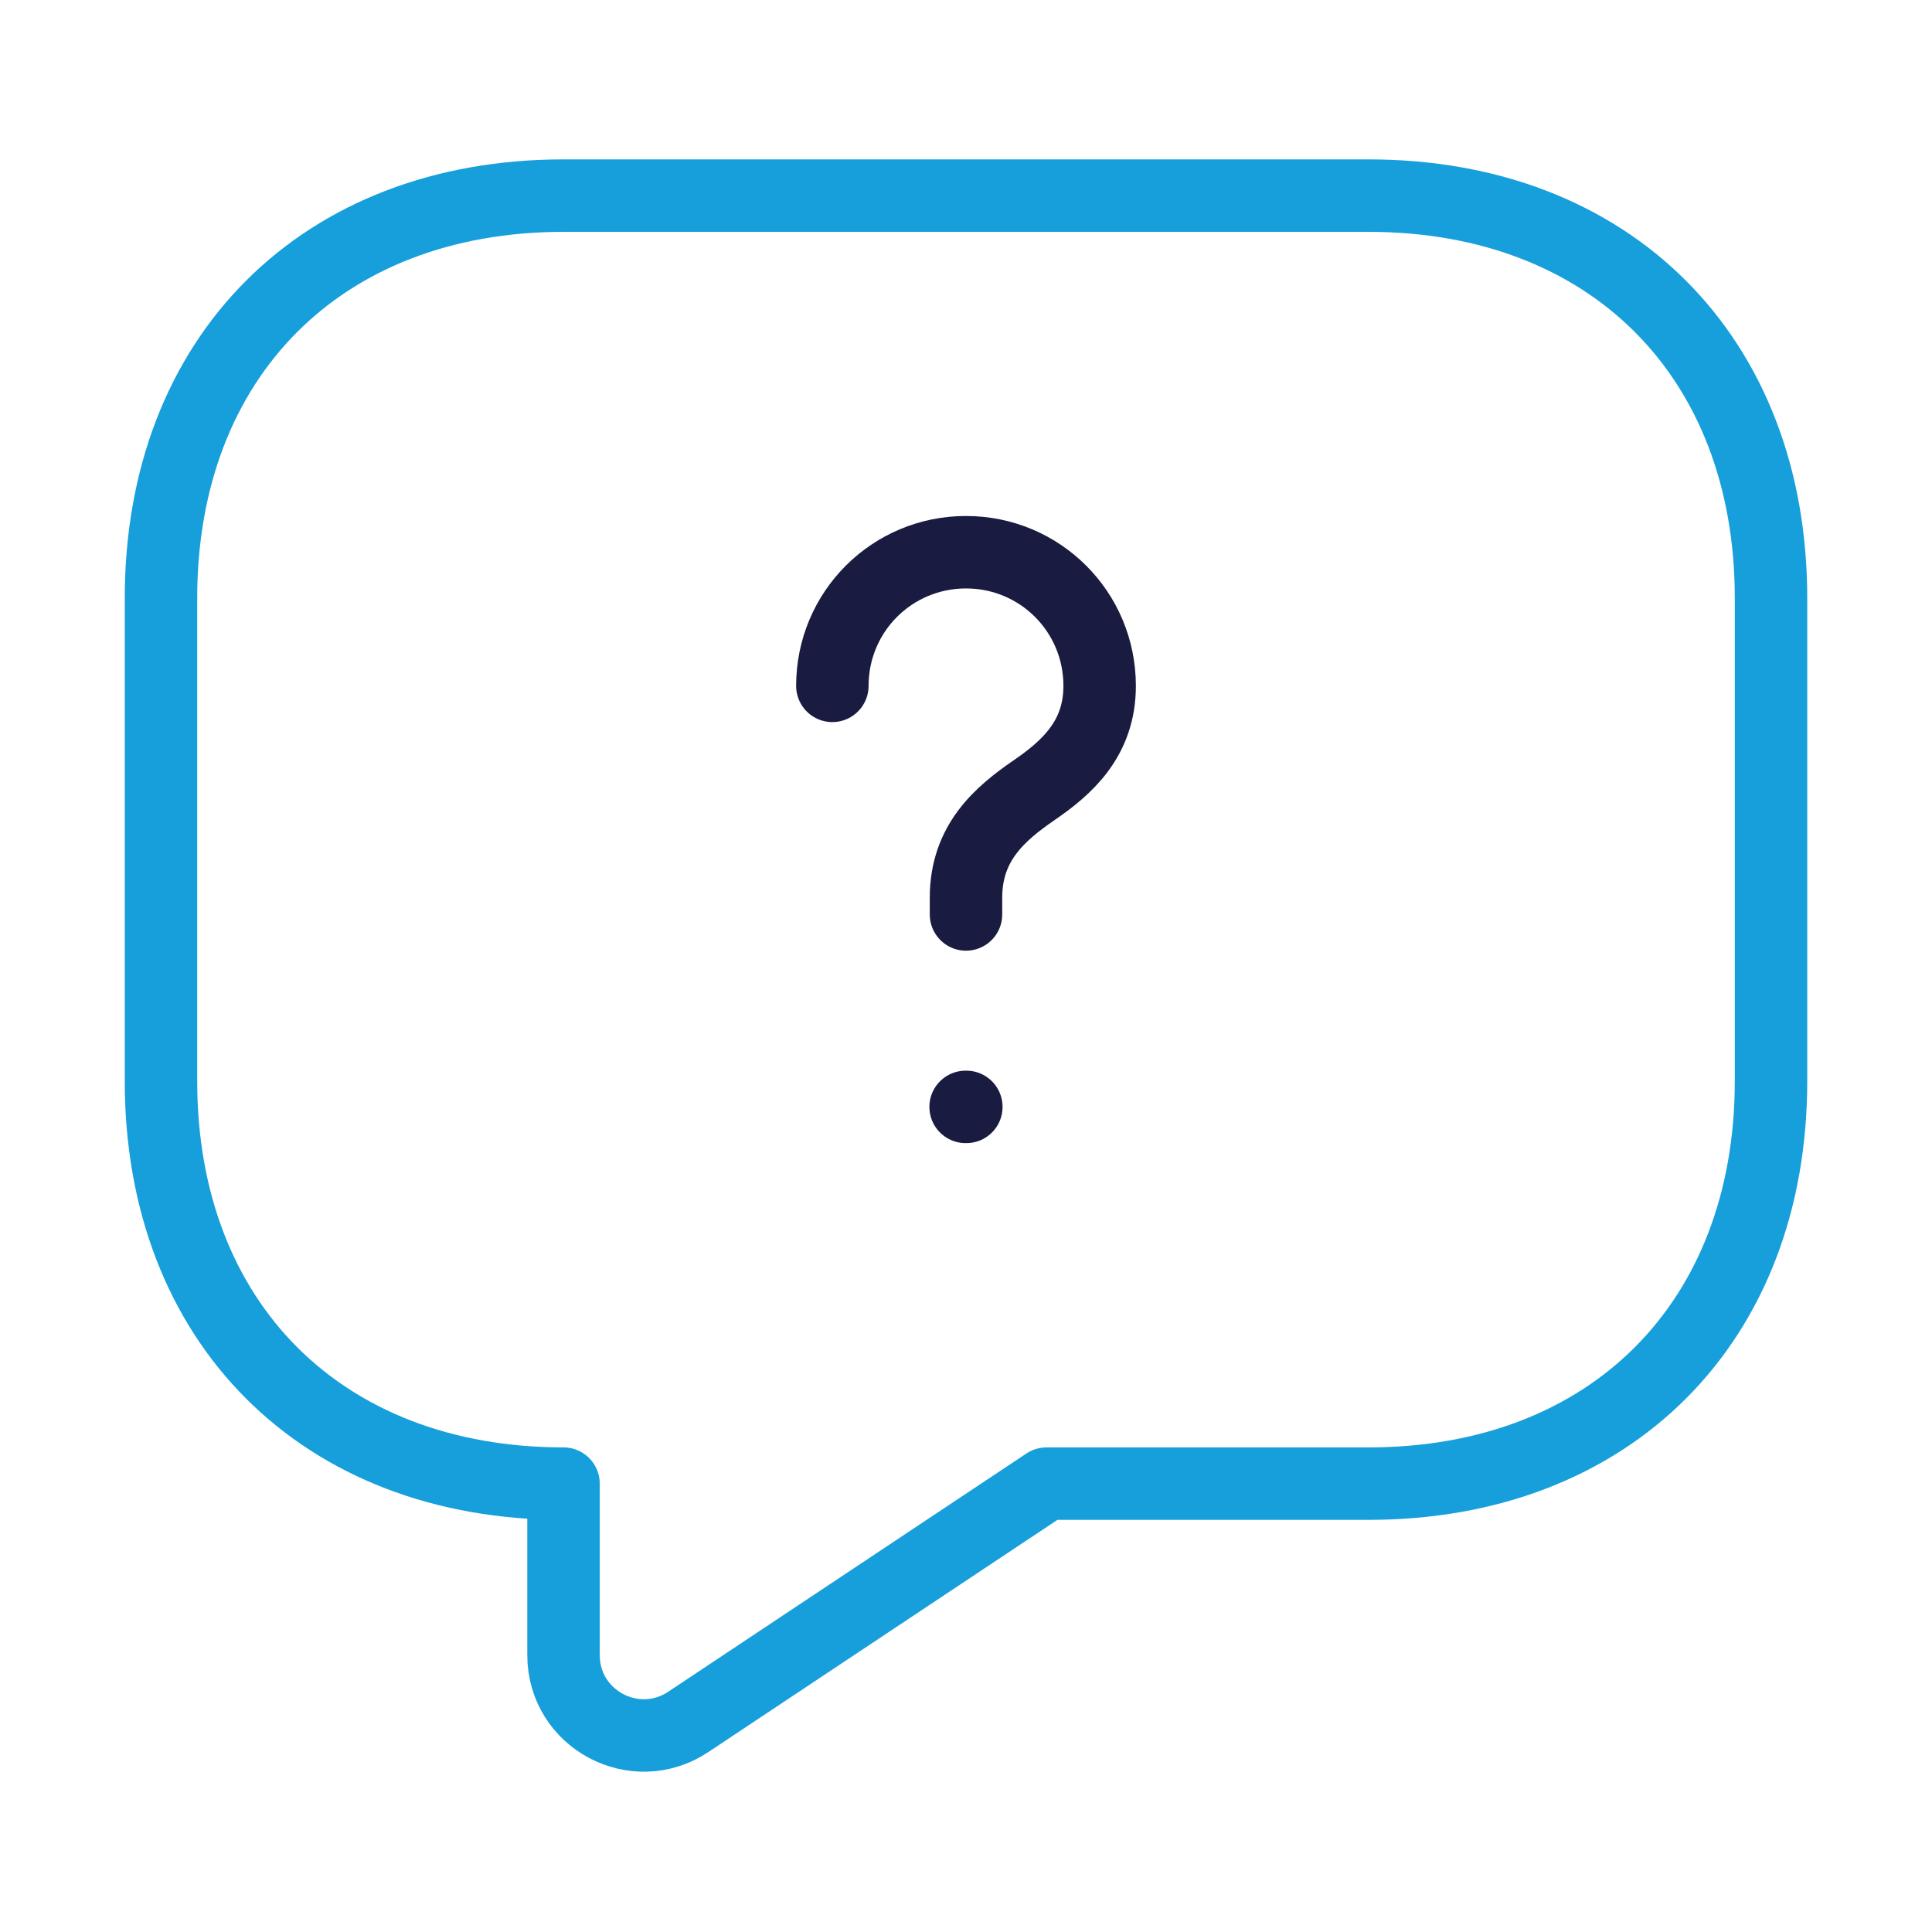 <svg width="40" height="40" viewBox="0 0 40 40" fill="none" xmlns="http://www.w3.org/2000/svg">
<path d="M28.334 30.717H21.667L14.25 35.65C13.15 36.383 11.667 35.6 11.667 34.267V30.717C6.667 30.717 3.333 27.384 3.333 22.384V12.383C3.333 7.383 6.667 4.05 11.667 4.05H28.334C33.334 4.05 36.667 7.383 36.667 12.383V22.384C36.667 27.384 33.334 30.717 28.334 30.717Z" stroke="#169FDB" stroke-width="1.5" stroke-miterlimit="10" stroke-linecap="round" stroke-linejoin="round"/>
<path d="M20 18.933V18.583C20 17.45 20.7 16.85 21.4 16.367C22.083 15.9 22.767 15.3 22.767 14.2C22.767 12.667 21.533 11.433 20 11.433C18.467 11.433 17.233 12.667 17.233 14.2" stroke="#1A1B41" stroke-width="1.5" stroke-linecap="round" stroke-linejoin="round"/>
<path d="M19.992 22.917H20.007" stroke="#1A1B41" stroke-width="1.5" stroke-linecap="round" stroke-linejoin="round"/>
</svg>
